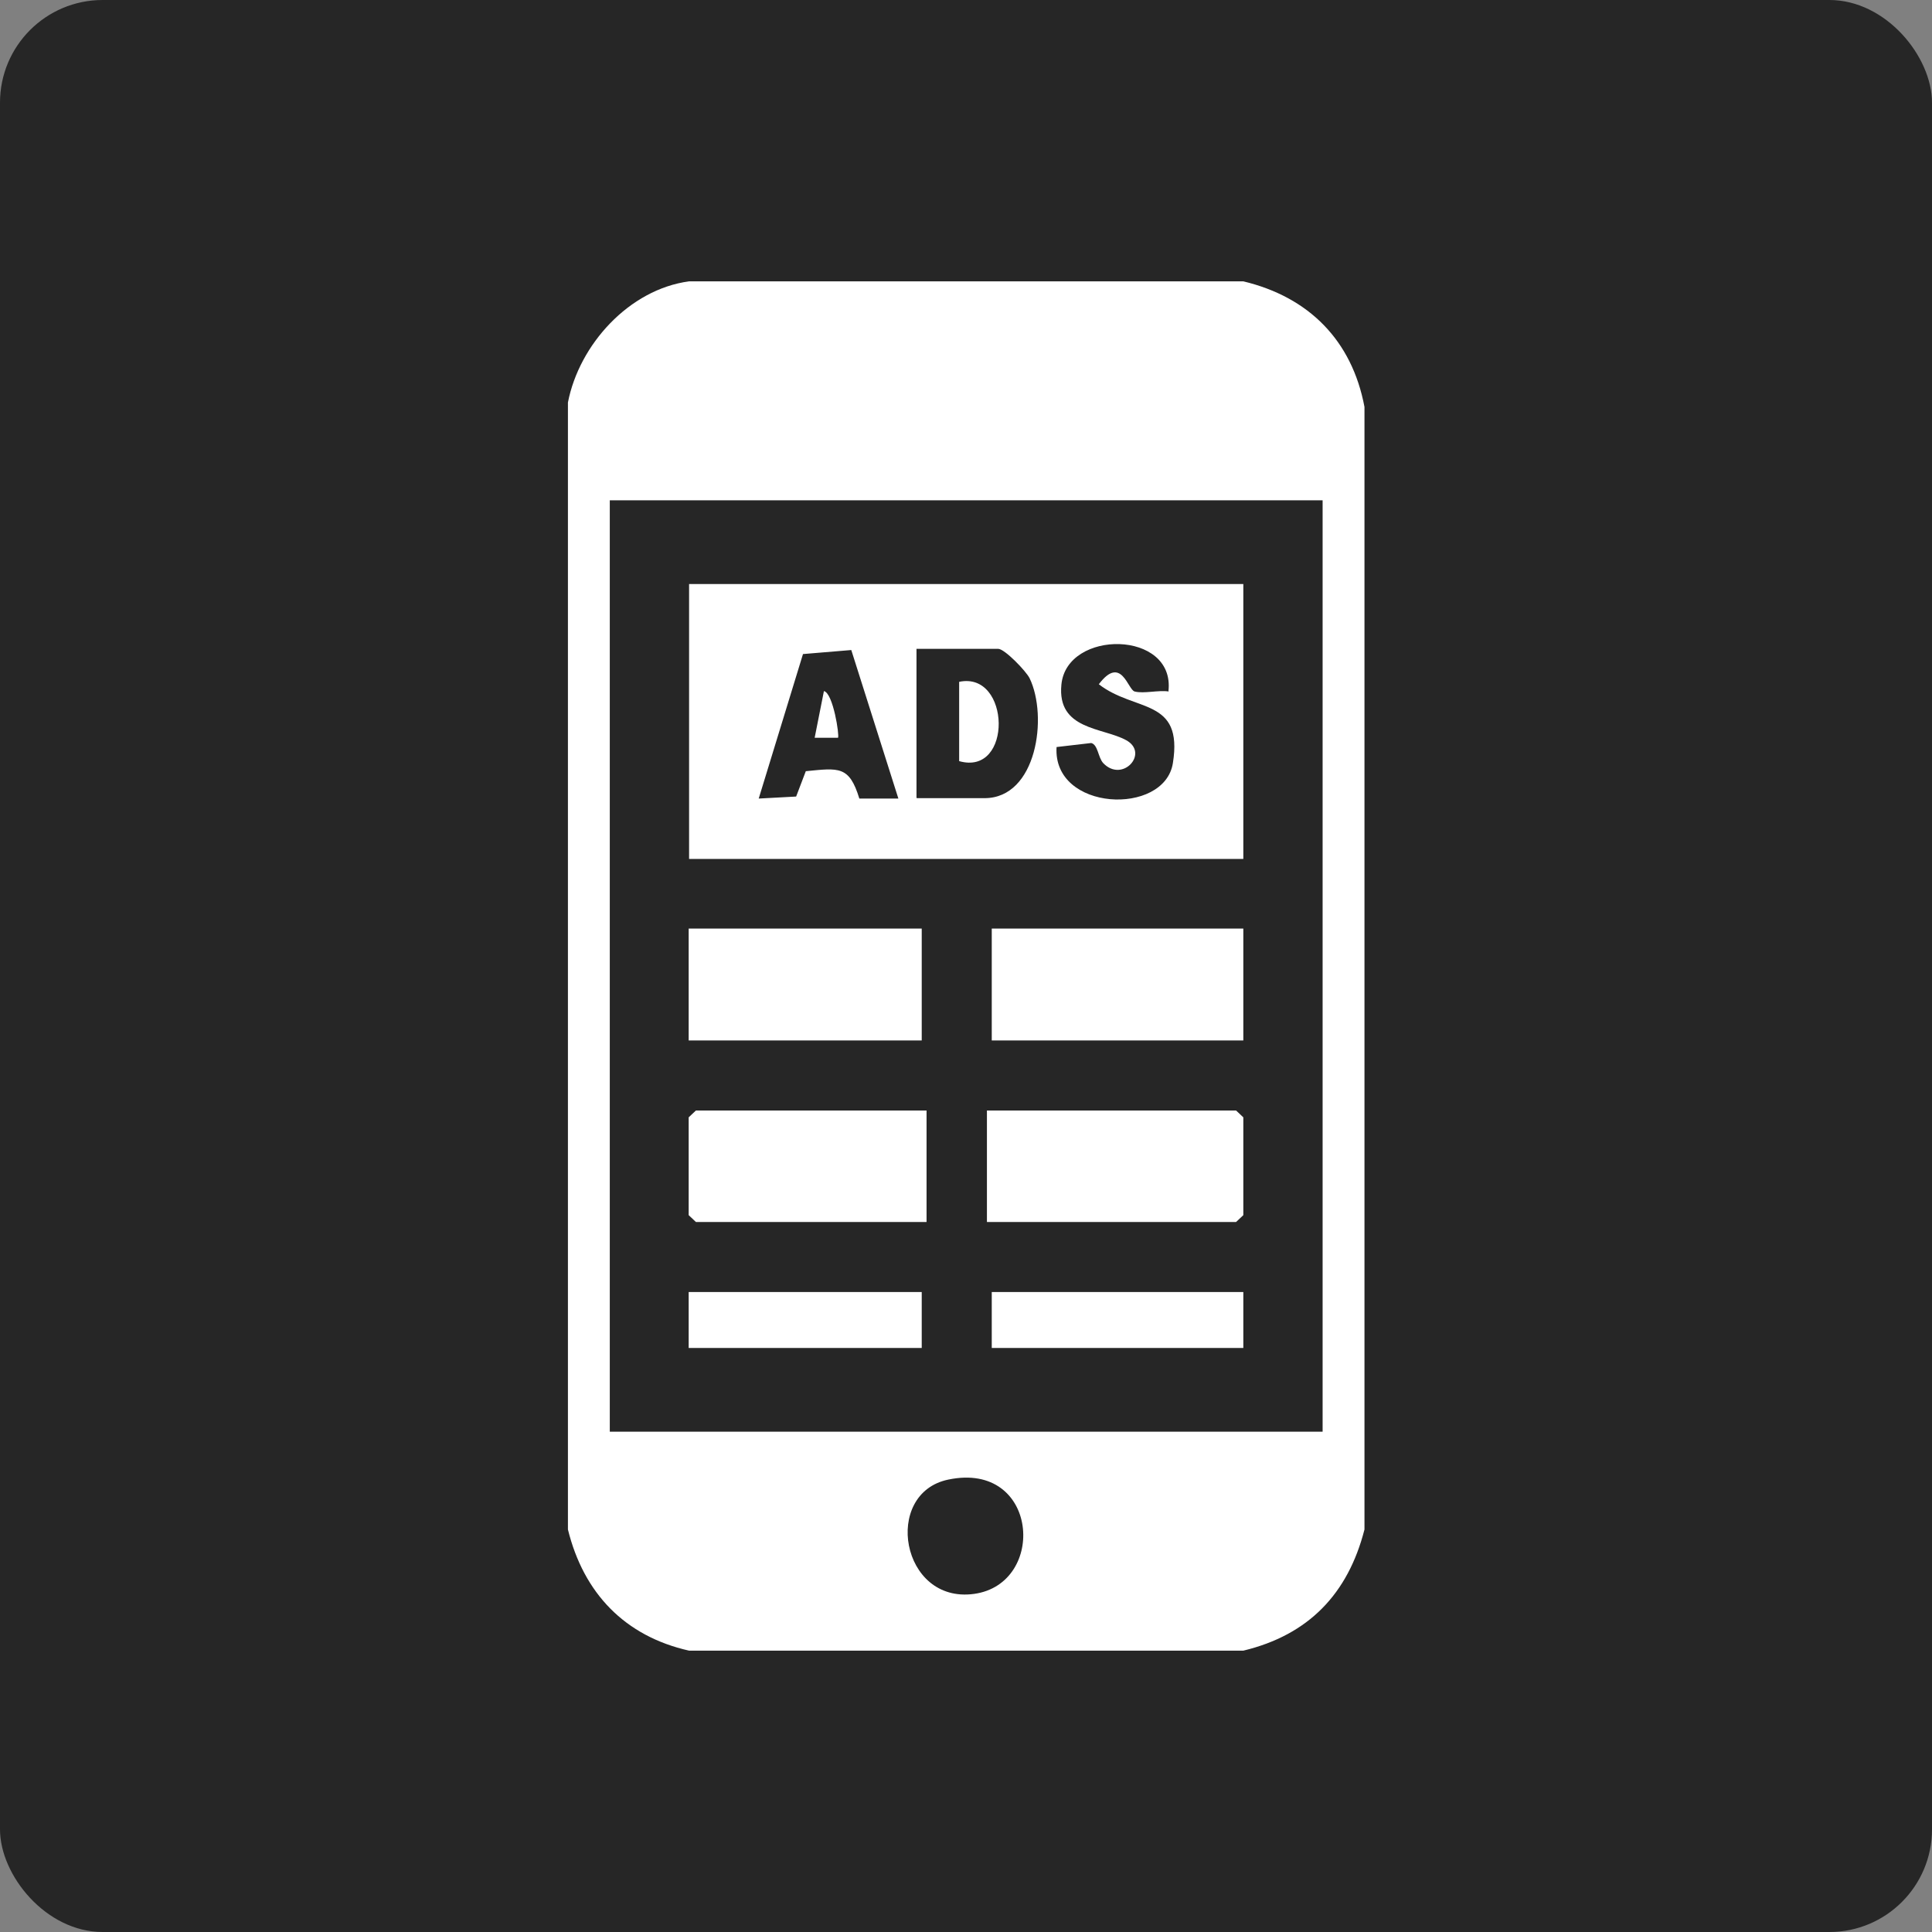 <svg xmlns="http://www.w3.org/2000/svg" id="Layer_1" data-name="Layer 1" viewBox="0 0 48 48"><rect x="0" y="0" width="48" height="48" fill="#808080" stroke="none"/><defs><style>      .cls-1 {        fill: #fff;      }      .cls-2 {        fill: #262626;      }    </style></defs><rect class="cls-2" x="0" y="0" width="48" height="48" rx="2.55" ry="2.55"></rect><g><path class="cls-1" d="M30.89,6.99c1.63.39,2.7,1.47,3.01,3.12v27.89c-.41,1.6-1.39,2.62-3.01,3.01h-13.77c-1.6-.36-2.62-1.43-3.01-3.01V10c.28-1.44,1.52-2.81,3.01-3.01h13.77ZM32.85,12.43H15.15v23.14h17.71V12.43ZM23.56,36.76c-1.64.34-1.18,3.09.64,2.84s1.61-3.31-.64-2.84Z"></path><path class="cls-1" d="M30.89,14.51v6.83h-13.77v-6.83h13.77ZM29.03,17.17c.17-1.52-2.53-1.54-2.66-.16-.11,1.13,1.03,1.06,1.61,1.38s-.09,1.07-.57.57c-.13-.14-.13-.46-.3-.5l-.86.1c-.1,1.6,2.68,1.72,2.89.4.26-1.63-.94-1.26-1.84-1.96.56-.74.72.14.89.18.23.06.59-.04.85,0ZM21.15,16.15l-1.2.1-1.1,3.59.93-.05.24-.63c.82-.08,1.08-.14,1.33.68h.97s-1.17-3.69-1.17-3.69ZM22.78,19.83h1.68c1.3,0,1.58-2.03,1.12-2.98-.09-.18-.62-.73-.78-.73h-2.03v3.7Z"></path><polygon class="cls-1" points="24.52 30.36 24.52 27.59 30.71 27.59 30.89 27.76 30.89 30.19 30.71 30.36 24.52 30.36"></polygon><rect class="cls-1" x="24.64" y="23.07" width="6.25" height="2.78"></rect><polygon class="cls-1" points="23.02 27.59 23.02 30.36 17.29 30.36 17.11 30.19 17.11 27.76 17.29 27.59 23.02 27.59"></polygon><rect class="cls-1" x="17.11" y="23.07" width="5.79" height="2.78"></rect><rect class="cls-1" x="24.64" y="32.1" width="6.25" height="1.39"></rect><rect class="cls-1" x="17.11" y="32.1" width="5.79" height="1.39"></rect><path class="cls-1" d="M23.83,18.91v-1.97c1.28-.27,1.34,2.35,0,1.97Z"></path><path class="cls-1" d="M20.82,18.33h-.58s.23-1.16.23-1.16c.23.05.39,1.11.35,1.16Z"></path></g></svg>